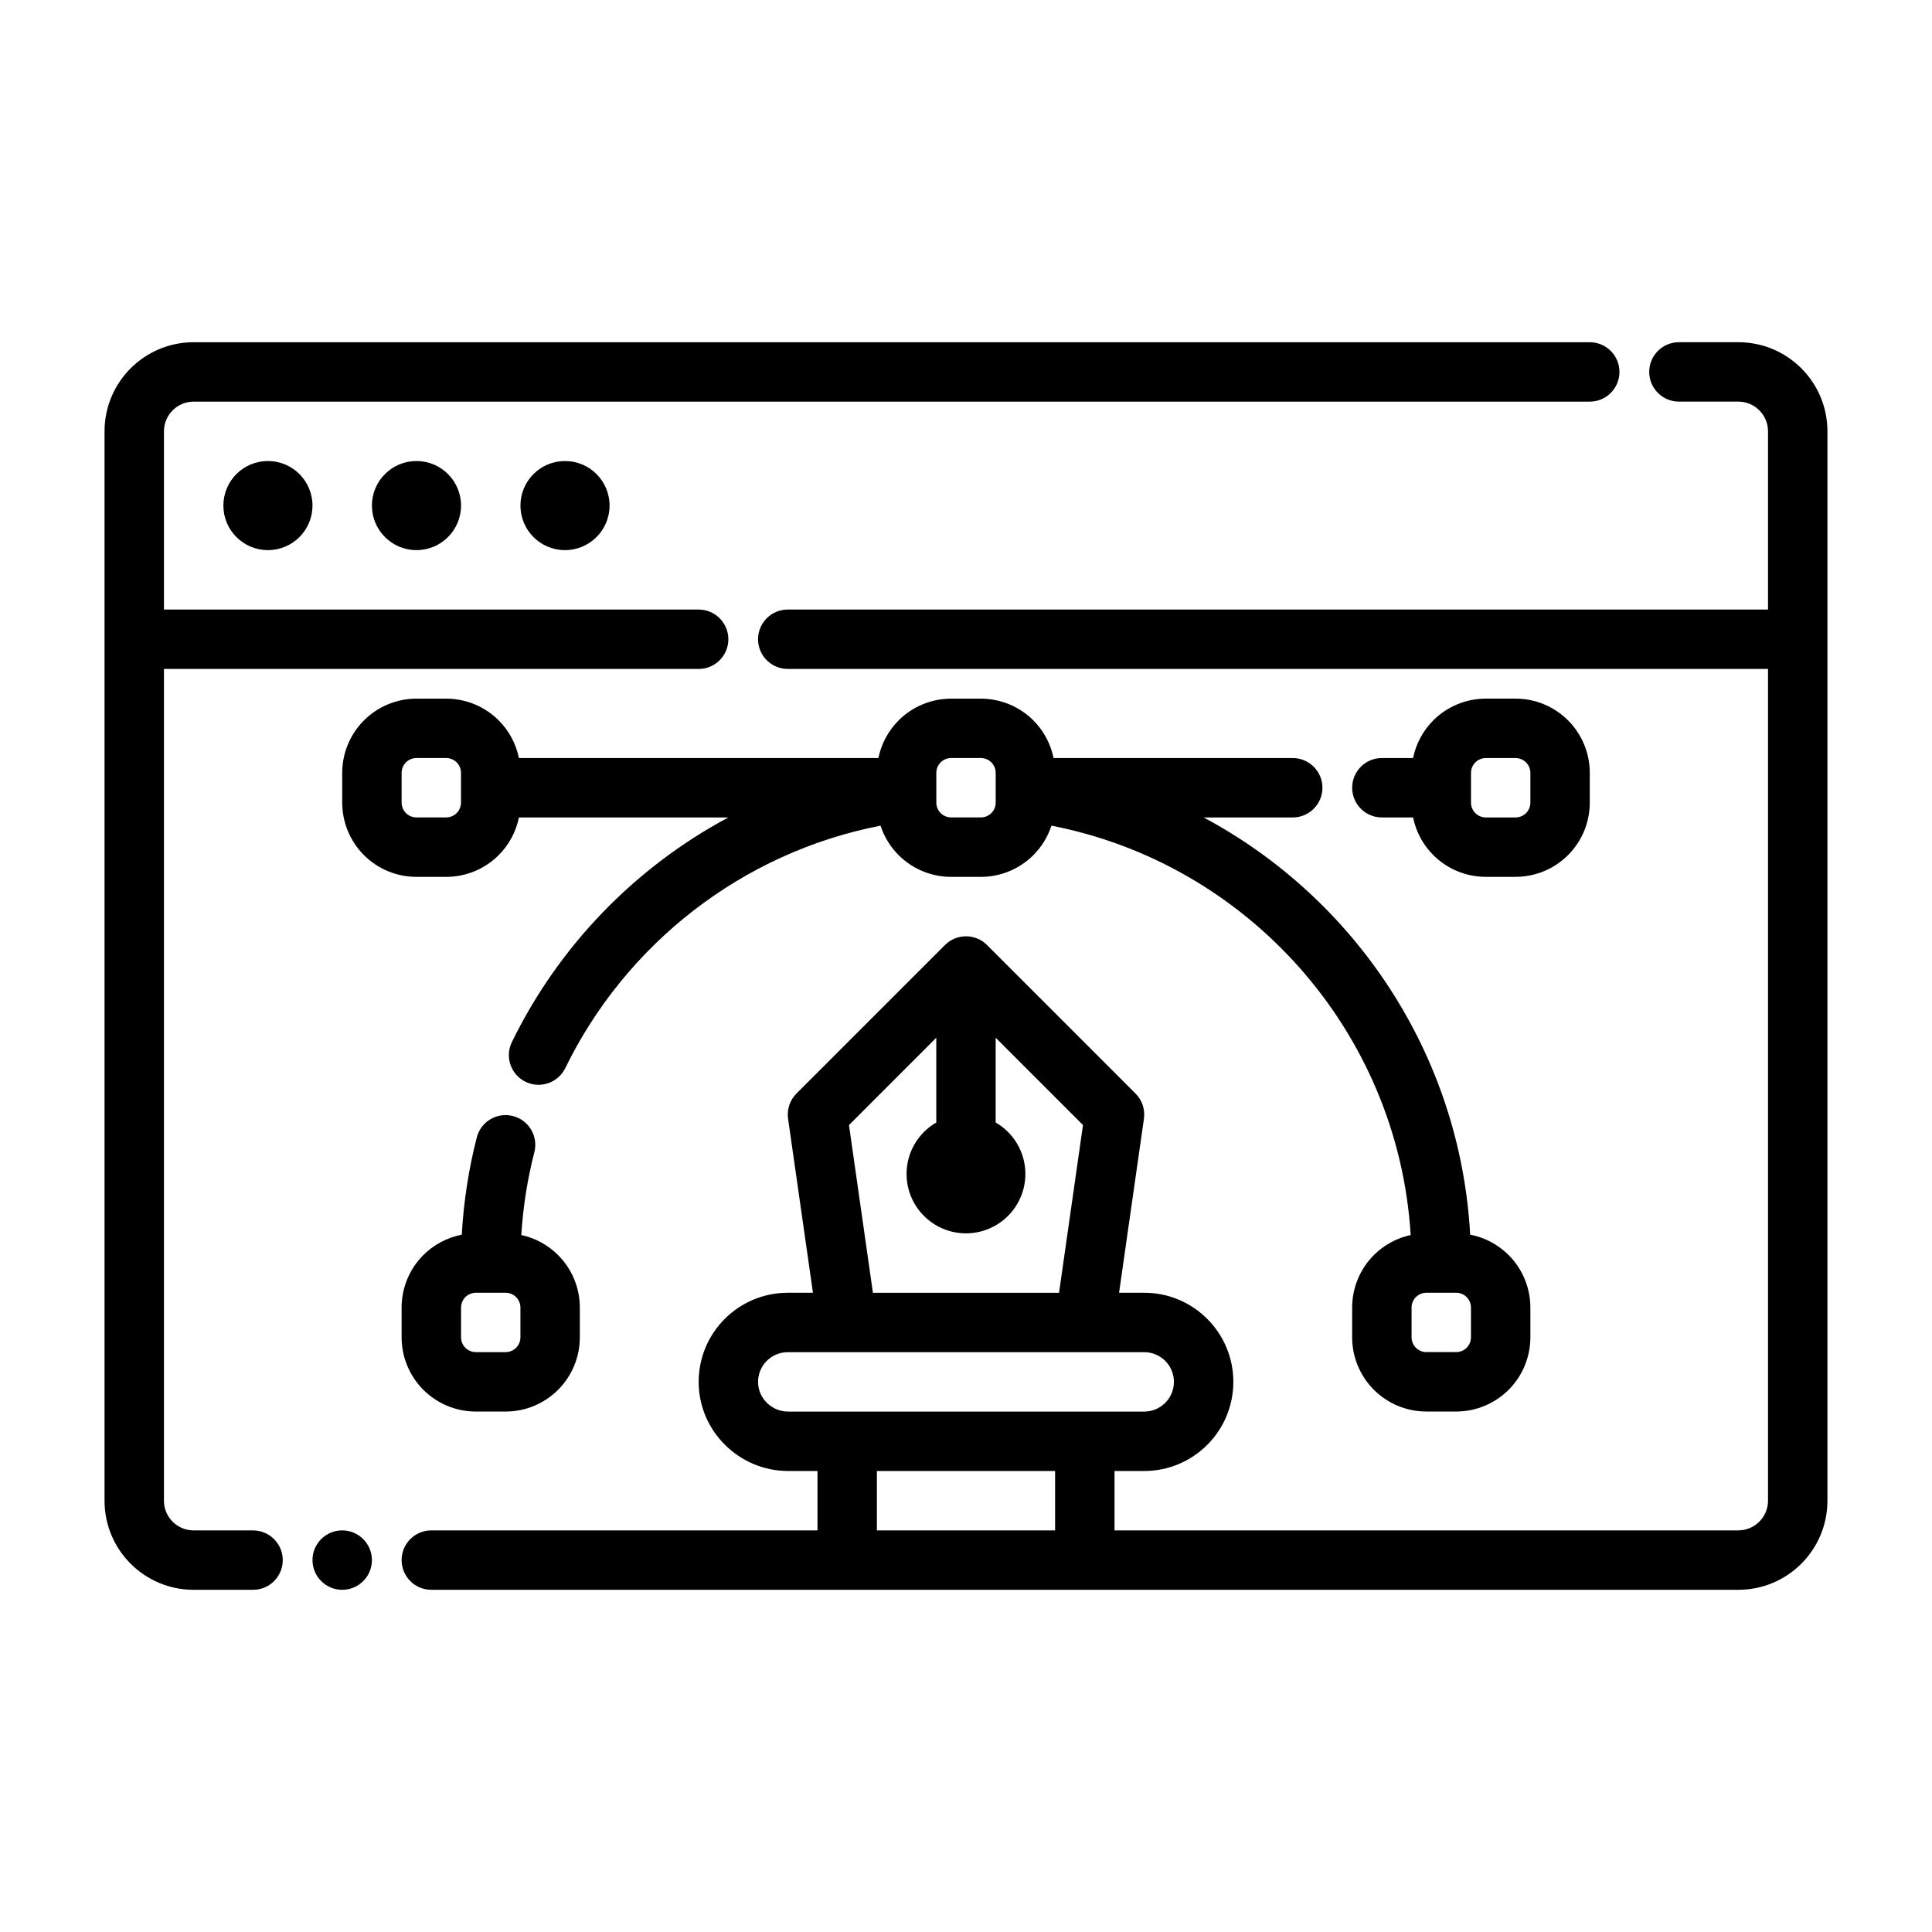 <?xml version="1.0" encoding="UTF-8"?>
<!-- Uploaded to: SVG Repo, www.svgrepo.com, Generator: SVG Repo Mixer Tools -->
<svg fill="#000000" width="800px" height="800px" version="1.1" viewBox="144 144 512 512" xmlns="http://www.w3.org/2000/svg">
 <g fill-rule="evenodd">
  <path d="m242.56 557.44c0 4.348-3.523 7.875-7.871 7.875s-7.875-3.527-7.875-7.875 3.527-7.871 7.875-7.871 7.871 3.523 7.871 7.871"/>
  <path d="m187.45 321.28h141.7c4.344 0 7.871-3.527 7.871-7.871s-3.527-7.871-7.871-7.871h-141.7v-47.23c0-4.344 3.527-7.871 7.871-7.871h369.98c4.344 0 7.871-3.527 7.871-7.871s-3.527-7.871-7.871-7.871h-369.98c-13.043 0-23.617 10.57-23.617 23.617v283.39c0 13.043 10.57 23.617 23.617 23.617h15.742c4.344 0 7.871-3.527 7.871-7.871s-3.527-7.871-7.871-7.871h-15.742c-4.344 0-7.871-3.527-7.871-7.871z"/>
  <path d="m226.81 277.98c0 6.523-5.285 11.809-11.805 11.809-6.523 0-11.809-5.285-11.809-11.809 0-6.519 5.285-11.805 11.809-11.805 6.519 0 11.805 5.285 11.805 11.805"/>
  <path d="m266.18 277.98c0 6.523-5.289 11.809-11.809 11.809-6.523 0-11.809-5.285-11.809-11.809 0-6.519 5.285-11.805 11.809-11.805 6.519 0 11.809 5.285 11.809 11.805"/>
  <path d="m305.54 277.98c0 6.523-5.289 11.809-11.809 11.809-6.523 0-11.809-5.285-11.809-11.809 0-6.519 5.285-11.805 11.809-11.805 6.519 0 11.809 5.285 11.809 11.805"/>
  <path d="m439.36 549.57v-15.742h7.871c13.035 0 23.617-10.578 23.617-23.617 0-13.035-10.578-23.617-23.617-23.617h-6.668l6.59-46.121c0.348-2.449-0.473-4.93-2.227-6.676l-39.359-39.359c-3.07-3.078-8.062-3.078-11.133 0l-39.359 39.359c-1.754 1.746-2.574 4.227-2.227 6.676l6.59 46.121h-6.668c-13.035 0-23.617 10.578-23.617 23.617 0 12.973 10.621 23.539 23.57 23.617h7.918v15.742h-102.34c-4.344 0-7.871 3.527-7.871 7.871s3.527 7.871 7.871 7.871h346.37c13.043 0 23.617-10.57 23.617-23.617v-283.39c0-13.043-10.57-23.617-23.617-23.617h-15.742c-4.344 0-7.871 3.527-7.871 7.871s3.527 7.871 7.871 7.871h15.742c4.344 0 7.871 3.527 7.871 7.871v47.23h-259.78c-4.344 0-7.871 3.527-7.871 7.871s3.527 7.871 7.871 7.871h259.78v220.42c0 4.344-3.527 7.871-7.871 7.871h-165.31zm-62.977 0h47.23v-15.742h-47.23zm-23.578-31.488c-4.328-0.031-7.91-3.535-7.91-7.871 0-4.344 3.527-7.871 7.871-7.871h94.465c4.344 0 7.871 3.527 7.871 7.871s-3.527 7.871-7.871 7.871zm39.32-76.609v-22.465l-23.137 23.145 6.344 44.445h49.324l6.344-44.445-23.137-23.145v22.465c4.707 2.723 7.871 7.809 7.871 13.633 0 8.691-7.055 15.742-15.742 15.742-8.691 0-15.742-7.055-15.742-15.742 0-5.824 3.164-10.91 7.871-13.633z"/>
  <path d="m266.38 471.2c-3.824 0.738-7.383 2.613-10.188 5.406-3.691 3.691-5.762 8.699-5.762 13.918v7.871c0 5.219 2.07 10.227 5.762 13.918s8.699 5.762 13.918 5.762h7.871c5.219 0 10.227-2.07 13.918-5.762 3.691-3.691 5.762-8.699 5.762-13.918v-7.871c0-5.219-2.07-10.227-5.762-13.918-2.691-2.691-6.086-4.519-9.754-5.312 0.473-7.535 1.645-14.871 3.465-21.953 1.078-4.211-1.465-8.5-5.676-9.582-4.203-1.086-8.5 1.457-9.582 5.668-2.125 8.305-3.481 16.926-3.977 25.773zm15.539 19.324v7.871c0 1.047-0.418 2.047-1.148 2.785-0.738 0.73-1.738 1.148-2.785 1.148h-7.871c-1.047 0-2.047-0.418-2.785-1.148-0.73-0.738-1.148-1.738-1.148-2.785v-7.871c0-1.047 0.418-2.047 1.148-2.785 0.738-0.73 1.738-1.148 2.785-1.148h7.871c1.047 0 2.047 0.418 2.785 1.148 0.73 0.738 1.148 1.738 1.148 2.785z"/>
  <path d="m518.48 344.89h-8.273c-4.344 0-7.871 3.527-7.871 7.871s3.527 7.871 7.871 7.871h8.273c0.762 3.754 2.613 7.234 5.359 9.98 3.691 3.691 8.699 5.762 13.918 5.762h7.871c5.219 0 10.227-2.07 13.918-5.762 3.691-3.691 5.762-8.699 5.762-13.918v-7.871c0-5.219-2.07-10.227-5.762-13.918s-8.699-5.762-13.918-5.762h-7.871c-5.219 0-10.227 2.07-13.918 5.762-2.746 2.746-4.598 6.227-5.359 9.98zm31.086 3.938v7.871c0 1.047-0.418 2.047-1.148 2.785-0.738 0.73-1.738 1.148-2.785 1.148h-7.871c-1.047 0-2.047-0.418-2.785-1.148-0.73-0.738-1.148-1.738-1.148-2.785v-7.871c0-1.047 0.418-2.047 1.148-2.785 0.738-0.73 1.738-1.148 2.785-1.148h7.871c1.047 0 2.047 0.418 2.785 1.148 0.73 0.738 1.148 1.738 1.148 2.785z"/>
  <path d="m281.52 344.89c-0.762-3.754-2.613-7.234-5.359-9.98-3.691-3.691-8.699-5.762-13.918-5.762h-7.871c-5.219 0-10.227 2.07-13.918 5.762-3.691 3.691-5.762 8.699-5.762 13.918v7.871c0 5.219 2.07 10.227 5.762 13.918 3.691 3.691 8.699 5.762 13.918 5.762h7.871c5.219 0 10.227-2.07 13.918-5.762 2.746-2.746 4.598-6.227 5.359-9.98h55.488c-24.82 13.281-44.98 34.156-57.355 59.527-1.906 3.906-0.285 8.621 3.621 10.523 3.906 1.906 8.629 0.277 10.531-3.629 15.988-32.785 46.719-57.09 83.547-64.25 0.953 2.914 2.582 5.598 4.793 7.809 3.691 3.691 8.699 5.762 13.918 5.762h7.871c5.219 0 10.227-2.07 13.918-5.762 2.211-2.211 3.84-4.894 4.793-7.809 51.988 10.109 91.836 54.387 95.203 108.48-3.668 0.797-7.062 2.621-9.754 5.312-3.691 3.691-5.762 8.699-5.762 13.918v7.871c0 5.219 2.07 10.227 5.762 13.918s8.699 5.762 13.918 5.762h7.871c5.219 0 10.227-2.07 13.918-5.762s5.762-8.699 5.762-13.918v-7.871c0-5.219-2.07-10.227-5.762-13.918-2.801-2.793-6.359-4.668-10.188-5.406-2.66-47.91-30.574-89.137-70.629-110.56h23.602c4.344 0 7.871-3.527 7.871-7.871s-3.527-7.871-7.871-7.871h-63.379c-0.762-3.754-2.613-7.234-5.359-9.98-3.691-3.691-8.699-5.762-13.918-5.762h-7.871c-5.219 0-10.227 2.07-13.918 5.762-2.746 2.746-4.598 6.227-5.359 9.98h-95.266zm252.3 145.63v7.871c0 1.047-0.418 2.047-1.148 2.785-0.738 0.73-1.738 1.148-2.785 1.148h-7.871c-1.047 0-2.047-0.418-2.785-1.148-0.73-0.738-1.148-1.738-1.148-2.785v-7.871c0-1.047 0.418-2.047 1.148-2.785 0.738-0.73 1.738-1.148 2.785-1.148h7.871c1.047 0 2.047 0.418 2.785 1.148 0.73 0.738 1.148 1.738 1.148 2.785zm-267.65-141.7v7.871c0 1.047-0.418 2.047-1.148 2.785-0.738 0.73-1.738 1.148-2.785 1.148h-7.871c-1.047 0-2.047-0.418-2.785-1.148-0.73-0.738-1.148-1.738-1.148-2.785v-7.871c0-1.047 0.418-2.047 1.148-2.785 0.738-0.73 1.738-1.148 2.785-1.148h7.871c1.047 0 2.047 0.418 2.785 1.148 0.73 0.738 1.148 1.738 1.148 2.785zm141.7 0v7.871c0 1.047-0.418 2.047-1.148 2.785-0.738 0.73-1.738 1.148-2.785 1.148h-7.871c-1.047 0-2.047-0.418-2.785-1.148-0.73-0.738-1.148-1.738-1.148-2.785v-7.871c0-1.047 0.418-2.047 1.148-2.785 0.738-0.73 1.738-1.148 2.785-1.148h7.871c1.047 0 2.047 0.418 2.785 1.148 0.73 0.738 1.148 1.738 1.148 2.785z"/>
 </g>
</svg>